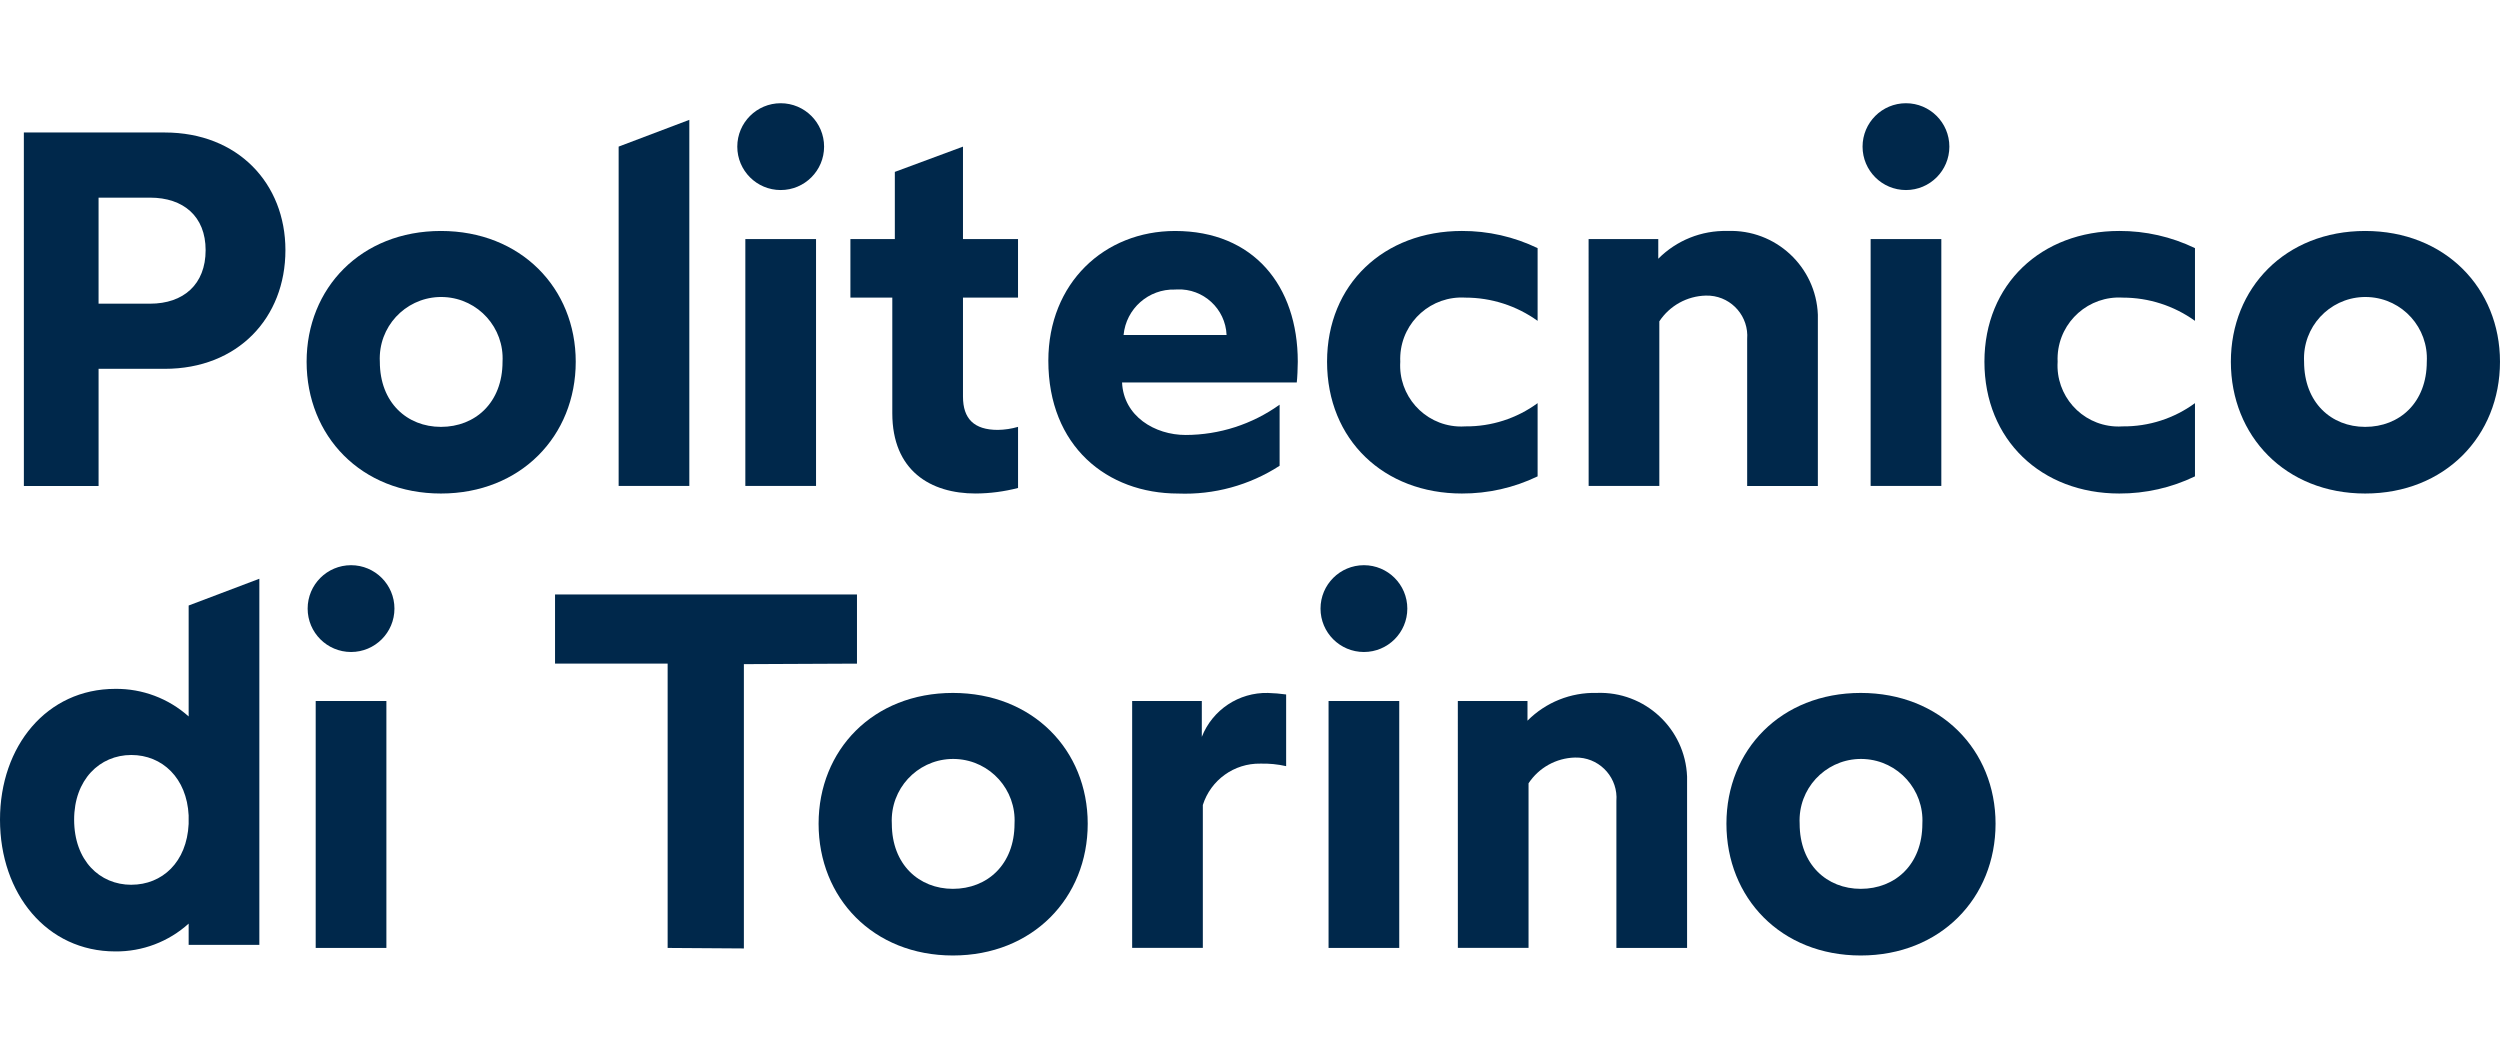 <?xml version="1.0" encoding="utf-8"?>
<!-- Generator: Adobe Illustrator 16.0.0, SVG Export Plug-In . SVG Version: 6.00 Build 0)  -->
<!DOCTYPE svg PUBLIC "-//W3C//DTD SVG 1.1//EN" "http://www.w3.org/Graphics/SVG/1.1/DTD/svg11.dtd">
<svg version="1.1" id="Livello_1" xmlns="http://www.w3.org/2000/svg" xmlns:xlink="http://www.w3.org/1999/xlink" x="0px" y="0px"
	 width="210.162px" height="89px" viewBox="104.754 0 210.162 89" enable-background="new 104.754 0 210.162 89"
	 xml:space="preserve">
<g>
	<g>
		<path fill="#00284B" d="M106.759,11.138h11.844c6.154,0,10.145,4.288,10.145,9.891c0,5.689-3.99,9.976-10.145,9.976h-5.562v9.848
			h-6.28L106.759,11.138z M117.37,25.529c2.8,0,4.67-1.613,4.67-4.5c0-2.844-1.868-4.414-4.67-4.414h-4.33v8.915L117.37,25.529z"/>
		<path fill="#00284B" d="M130.529,30.41c0-6.2,4.585-10.994,11.291-10.994s11.333,4.8,11.333,10.994
			c0,6.24-4.627,11.078-11.333,11.078S130.529,36.65,130.529,30.41z M147,30.41c0.154-2.849-2.03-5.282-4.879-5.436
			c-2.849-0.153-5.282,2.031-5.436,4.879c-0.011,0.186-0.011,0.371,0,0.557c0,3.437,2.292,5.475,5.136,5.475
			C144.706,35.886,147,33.848,147,30.41z"/>
		<path fill="#00284B" d="M179.765,34.74v-9.722h-3.522v-4.922h3.735V14.45l5.729-2.124v7.77h4.627v4.922h-4.627v8.321
			c0,1.867,0.935,2.8,2.93,2.8c0.575-0.009,1.146-0.095,1.699-0.255v5.137c-1.164,0.303-2.361,0.459-3.564,0.465
			C182.991,41.49,179.765,39.579,179.765,34.74L179.765,34.74z"/>
		<path fill="#00284B" d="M192.882,30.327c0-6.538,4.714-10.91,10.654-10.91c6.58,0,10.316,4.584,10.316,10.994
			c0,0.51-0.043,1.4-0.085,1.741H199.08c0.126,2.843,2.758,4.414,5.35,4.414c2.832-0.007,5.591-0.897,7.894-2.547v5.136
			c-2.535,1.64-5.516,2.455-8.532,2.334C197.806,41.488,192.882,37.499,192.882,30.327z M207.866,28.162
			c-0.092-2.208-1.955-3.922-4.162-3.831c-0.057,0.002-0.112,0.006-0.168,0.01c-2.225-0.067-4.119,1.604-4.329,3.82H207.866z"/>
		<path fill="#00284B" d="M222.467,30.41c-0.174,2.827,1.976,5.261,4.804,5.436c0.224,0.014,0.448,0.013,0.673-0.003
			c2.181,0.021,4.31-0.665,6.069-1.953v6.155c-1.985,0.957-4.162,1.45-6.366,1.442c-6.537,0-11.334-4.5-11.334-11.078
			c0-6.537,4.8-10.994,11.334-10.994c2.204-0.008,4.381,0.486,6.366,1.444v6.113c-1.77-1.271-3.892-1.954-6.069-1.953
			c-2.847-0.175-5.297,1.99-5.472,4.837C222.46,30.041,222.459,30.226,222.467,30.41z"/>
		<path fill="#00284B" d="M238.299,20.096h5.857v1.655c1.535-1.545,3.639-2.39,5.816-2.335c4.042-0.155,7.444,2.997,7.6,7.039
			c0.007,0.187,0.007,0.374,0,0.561v13.839h-5.943V28.5c0.146-1.866-1.249-3.497-3.115-3.642c-0.121-0.01-0.243-0.013-0.364-0.009
			c-1.577,0.04-3.035,0.848-3.905,2.164v13.839h-5.942L238.299,20.096z"/>
		<path fill="#00284B" d="M277.728,30.41c-0.175,2.827,1.976,5.261,4.803,5.436c0.225,0.014,0.449,0.013,0.674-0.003
			c2.181,0.021,4.31-0.665,6.069-1.953v6.155c-1.985,0.957-4.162,1.45-6.366,1.442c-6.537,0-11.334-4.5-11.334-11.078
			c0-6.537,4.8-10.994,11.334-10.994c2.204-0.008,4.381,0.486,6.366,1.444v6.113c-1.769-1.271-3.892-1.954-6.069-1.953
			c-2.847-0.176-5.297,1.989-5.473,4.835C277.721,30.04,277.719,30.225,277.728,30.41L277.728,30.41z"/>
		<path fill="#00284B" d="M292.291,30.41c0-6.2,4.585-10.994,11.291-10.994s11.333,4.8,11.333,10.994
			c0,6.24-4.627,11.078-11.333,11.078S292.291,36.65,292.291,30.41L292.291,30.41z M308.762,30.41
			c0.153-2.849-2.031-5.282-4.88-5.436c-2.848-0.153-5.281,2.031-5.436,4.879c-0.01,0.186-0.01,0.371,0,0.557
			c0,3.437,2.292,5.475,5.136,5.475C306.469,35.886,308.761,33.848,308.762,30.41L308.762,30.41z"/>
		<path fill="#00284B" d="M160.879,55.788h-9.466v-5.814h25.383v5.814l-9.508,0.043v23.9l-6.409-0.043V55.788z"/>
		<path fill="#00284B" d="M173.569,69.245c0-6.201,4.585-10.994,11.291-10.994s11.333,4.801,11.333,10.994
			c0,6.239-4.627,11.078-11.333,11.078S173.569,75.484,173.569,69.245L173.569,69.245z M190.04,69.245
			c0.154-2.85-2.03-5.283-4.879-5.437s-5.282,2.031-5.436,4.88c-0.011,0.186-0.011,0.371,0,0.557c0,3.438,2.292,5.475,5.136,5.475
			C187.746,74.719,190.039,72.683,190.04,69.245L190.04,69.245z"/>
		<path fill="#00284B" d="M199.928,58.929h5.856v3.014c0.896-2.274,3.116-3.749,5.562-3.69c0.511,0.014,1.021,0.056,1.527,0.127
			v6.027c-0.709-0.161-1.437-0.232-2.164-0.213c-2.204-0.039-4.172,1.375-4.839,3.477v12.013h-5.942V58.929z"/>
		<path fill="#00284B" d="M227.306,58.929h5.856v1.655c1.535-1.544,3.639-2.389,5.816-2.334c4.041-0.155,7.443,2.994,7.6,7.035
			c0.008,0.188,0.008,0.377,0,0.565v13.838h-5.942V67.334c0.146-1.865-1.25-3.496-3.115-3.642c-0.122-0.01-0.243-0.013-0.365-0.009
			c-1.577,0.039-3.035,0.848-3.905,2.164v13.838h-5.942L227.306,58.929z"/>
		<path fill="#00284B" d="M249.886,69.245c0-6.201,4.585-10.994,11.291-10.994c6.705,0,11.333,4.801,11.333,10.994
			c0,6.239-4.628,11.078-11.333,11.078C254.471,80.323,249.886,75.484,249.886,69.245z M266.357,69.245
			c0.153-2.85-2.031-5.283-4.88-5.437c-2.848-0.153-5.281,2.031-5.436,4.88c-0.01,0.186-0.01,0.371,0,0.557
			c0,3.438,2.292,5.475,5.137,5.475C264.064,74.719,266.357,72.683,266.357,69.245L266.357,69.245z"/>
		<path fill="#00284B" d="M156.76,12.324v28.528h5.942V10.077h-0.008L156.76,12.324z"/>
		<path fill="#00284B" d="M167.411,40.852h5.943V20.096h-5.943V40.852z M170.382,15.976c2.016,0,3.649-1.634,3.649-3.649
			c0-2.016-1.634-3.649-3.649-3.649c-2.015,0-3.648,1.634-3.648,3.649C166.733,14.342,168.367,15.976,170.382,15.976
			c0.001,0,0.002,0,0.003,0H170.382z"/>
		<path fill="#00284B" d="M262.008,40.852h5.943V20.096h-5.943V40.852z M264.979,15.976c2.015,0,3.648-1.634,3.648-3.649
			c0-2.016-1.634-3.649-3.648-3.649c-2.016,0-3.649,1.634-3.649,3.649l0,0C261.33,14.342,262.964,15.976,264.979,15.976z"/>
		<path fill="#00284B" d="M131.293,79.686h5.943V58.93h-5.943V79.686z M134.265,54.81c2.015,0,3.648-1.634,3.648-3.649
			s-1.634-3.648-3.648-3.648c-2.016,0-3.649,1.633-3.649,3.648S132.249,54.809,134.265,54.81L134.265,54.81z"/>
		<path fill="#00284B" d="M216.439,79.686h5.942V58.93h-5.942V79.686z M219.411,54.81c2.016,0,3.649-1.634,3.649-3.649
			s-1.634-3.648-3.649-3.648s-3.648,1.633-3.648,3.648S217.395,54.81,219.411,54.81c0.001,0,0.003,0,0.004,0H219.411z"/>
		<path fill="#00284B" d="M126.547,48.655l-5.934,2.247v9.326c-1.694-1.517-3.895-2.343-6.168-2.319
			c-5.756,0-9.691,4.801-9.691,10.993c0,6.24,3.936,11.079,9.691,11.079c2.276,0.023,4.479-0.812,6.168-2.338v1.786h5.943V48.655
			H126.547z M115.794,74.379c-2.662,0-4.808-2.039-4.808-5.477c0-3.354,2.145-5.434,4.808-5.434c2.601,0,4.666,1.941,4.818,5.076
			v0.724c-0.152,3.208-2.218,5.108-4.818,5.108V74.379z"/>
	</g>
</g>
</svg>

